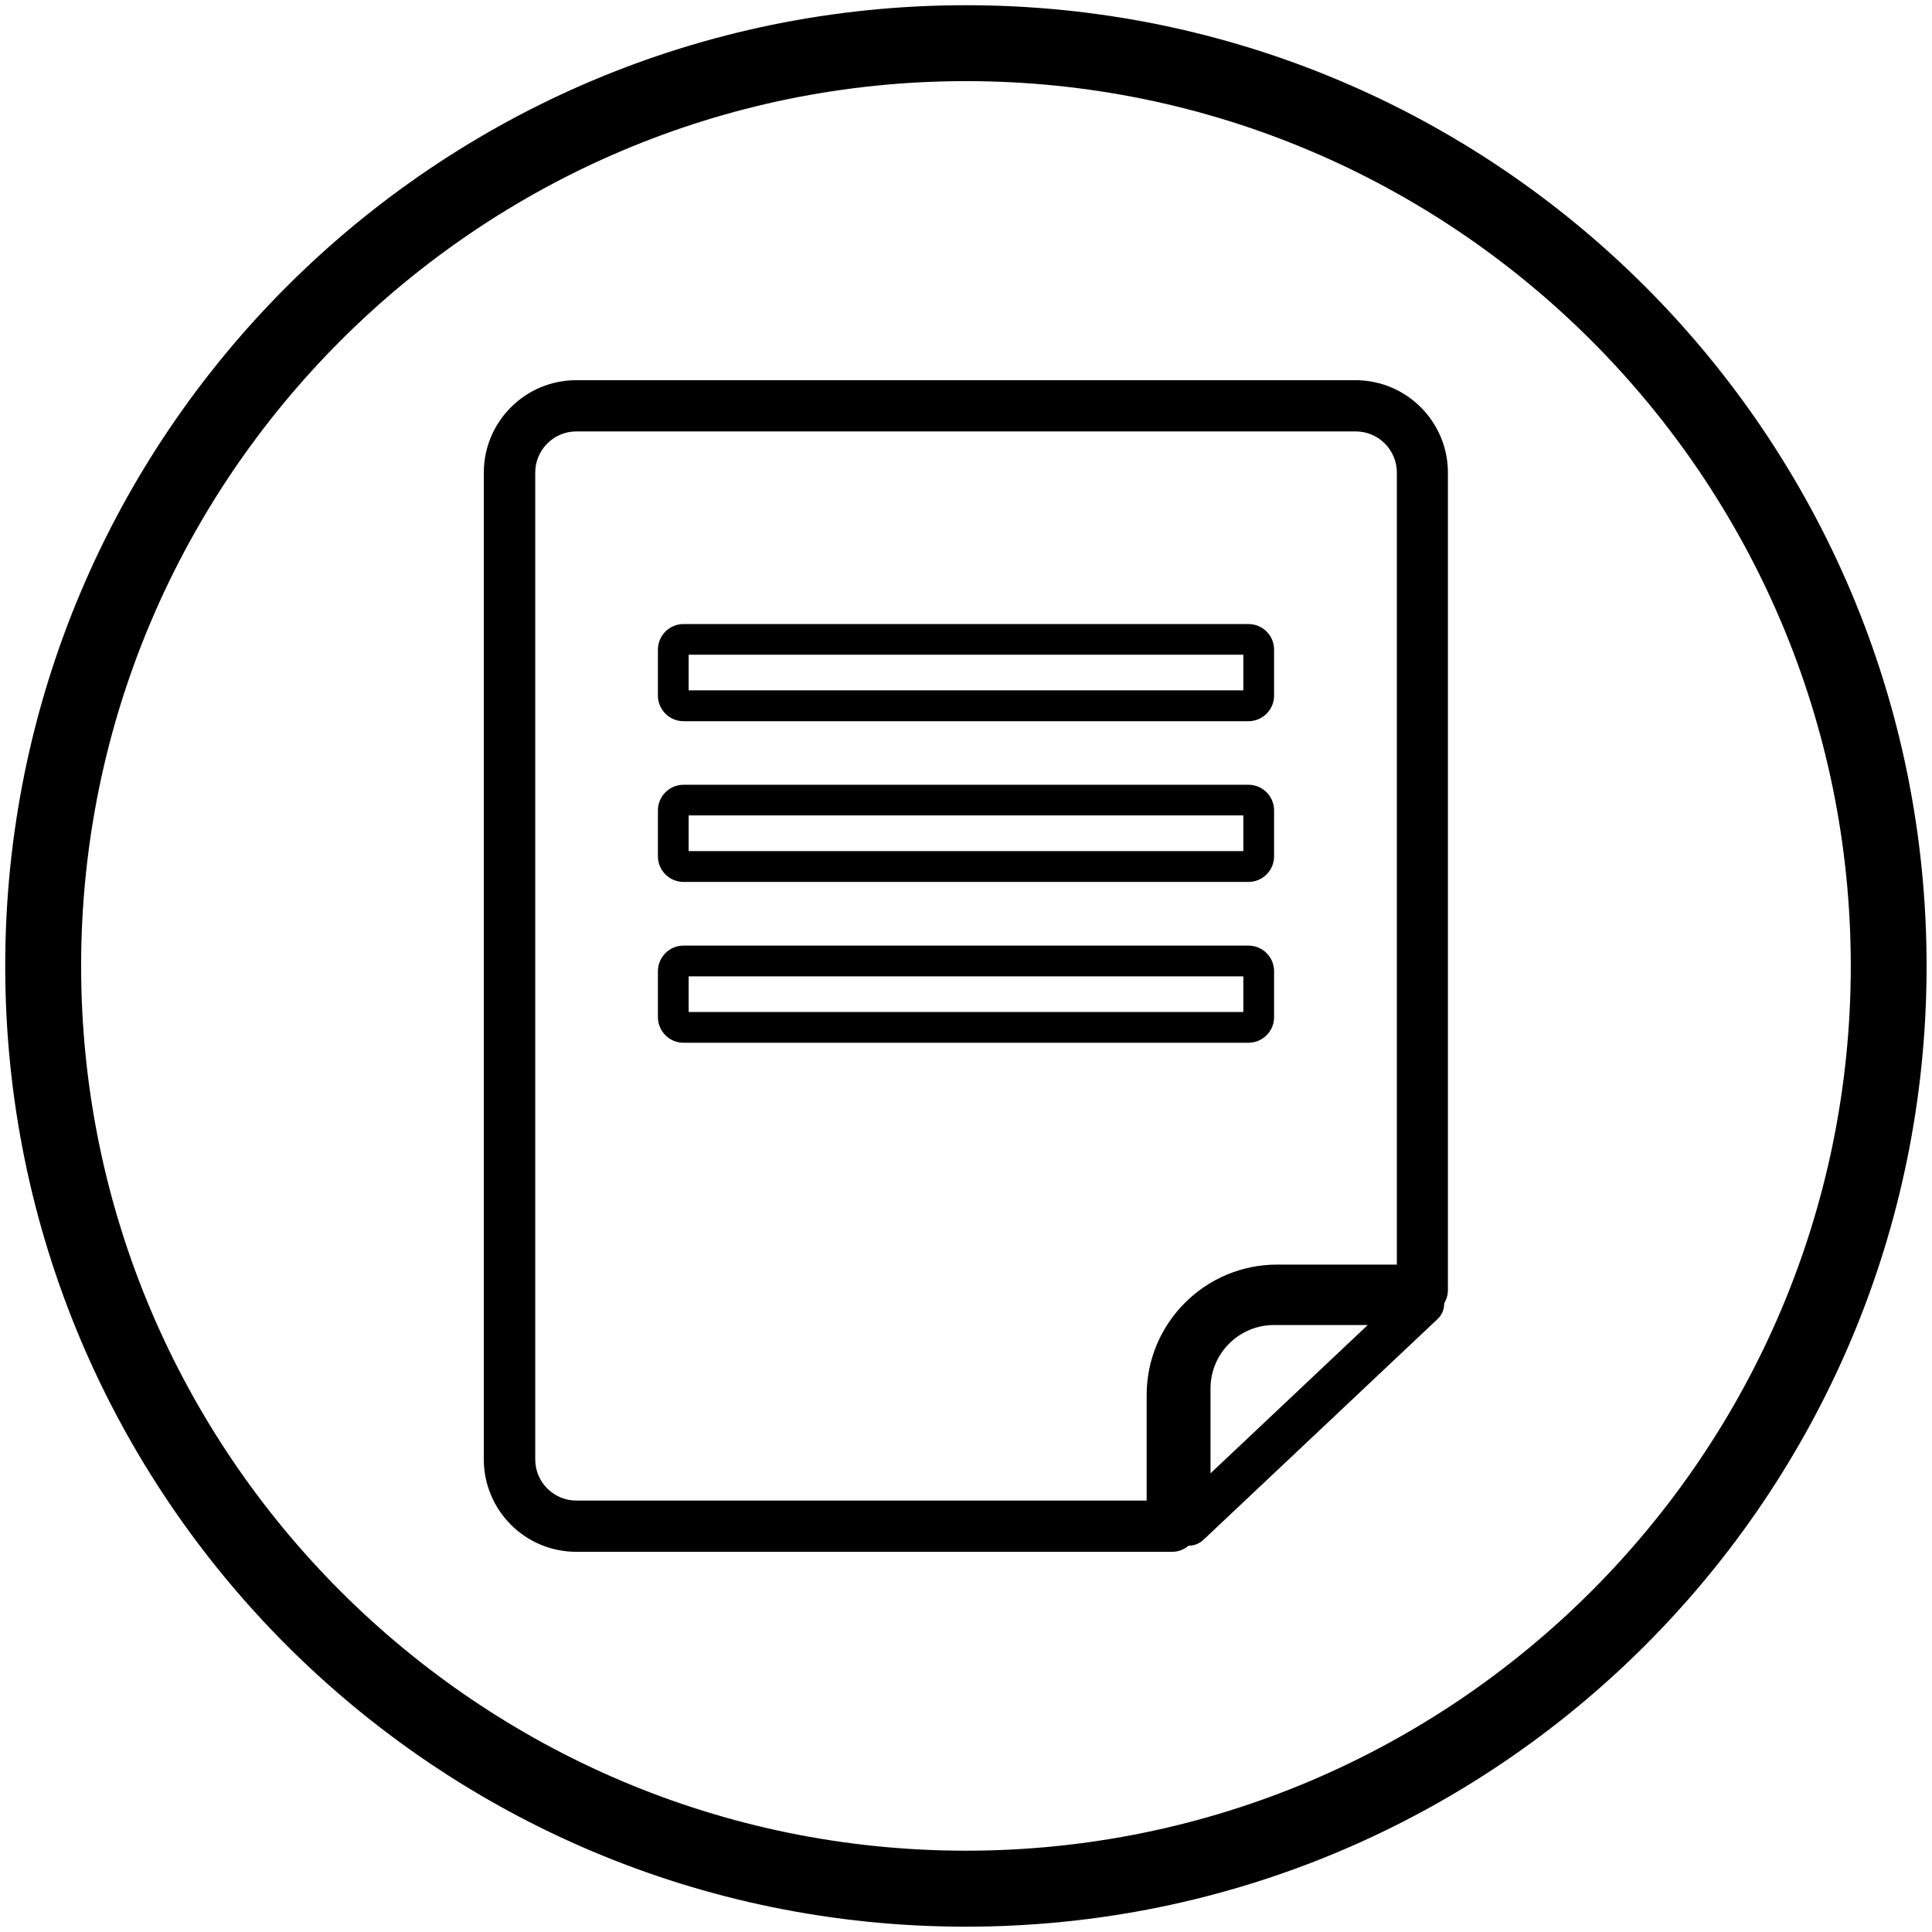 <?xml version="1.0" encoding="UTF-8"?>
<svg id="Layer_1" data-name="Layer 1" xmlns="http://www.w3.org/2000/svg" viewBox="0 0 203.62 203.62">
  <defs>
    <style>
      .cls-1 {
        fill: #000;
        stroke-width: 0px;
      }
    </style>
  </defs>
  <path class="cls-1" d="M101.81,8.55c51.42,0,93.25,41.83,93.25,93.25s-41.83,93.25-93.25,93.25S8.55,153.23,8.55,101.81,50.39,8.55,101.81,8.55M101.81.55C45.89.55.55,45.89.55,101.81s45.33,101.25,101.25,101.25,101.25-45.33,101.25-101.25S157.73.55,101.81.55h0Z"/>
  <g>
    <path class="cls-1" d="M125.26,162.91h0c.58,0,1.15-.22,1.58-.63l24.67-23.26c.47-.44.7-1.04.7-1.66.24-.41.39-.88.39-1.39V49.81c0-5.37-4.37-9.74-9.74-9.74H60.73c-5.37,0-9.74,4.37-9.74,9.74v104c0,5.37,4.37,9.74,9.74,9.74h62.8c.66,0,1.26-.24,1.73-.64ZM127.58,155.28v-8.94c0-3.69,3-6.69,6.68-6.69h9.89l-16.57,15.63ZM120.84,158.15h-60.1c-2.39,0-4.33-1.95-4.33-4.34V49.81c0-2.39,1.94-4.34,4.33-4.34h82.15c2.39,0,4.33,1.95,4.33,4.34v83.47h-12.62c-7.59,0-13.75,6.17-13.75,13.75v11.12Z"/>
    <path class="cls-1" d="M72.04,76.01h59.54c1.49,0,2.7-1.21,2.7-2.7v-4.84c0-1.5-1.21-2.7-2.7-2.7h-59.54c-1.49,0-2.7,1.21-2.7,2.7v4.84c0,1.49,1.21,2.7,2.7,2.7ZM72.58,69h58.46v3.76h-58.46v-3.76Z"/>
    <path class="cls-1" d="M72.04,92.95h59.54c1.49,0,2.7-1.21,2.7-2.7v-4.84c0-1.49-1.21-2.7-2.7-2.7h-59.54c-1.49,0-2.7,1.21-2.7,2.7v4.84c0,1.49,1.21,2.7,2.7,2.7ZM72.58,85.94h58.46v3.76h-58.46v-3.76Z"/>
    <path class="cls-1" d="M134.28,107.2v-4.84c0-1.49-1.21-2.7-2.7-2.7h-59.54c-1.49,0-2.7,1.21-2.7,2.7v4.84c0,1.49,1.21,2.7,2.7,2.7h59.54c1.49,0,2.7-1.21,2.7-2.7ZM131.04,106.66h-58.46v-3.76h58.46v3.76Z"/>
  </g>
</svg>